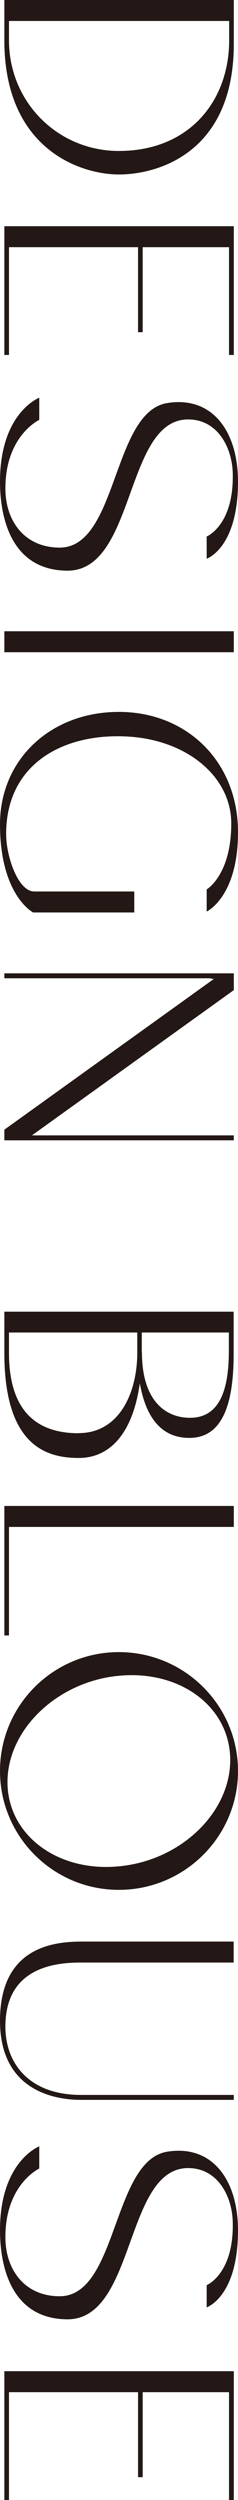 <?xml version="1.0" encoding="UTF-8"?><svg id="_レイヤー_2" xmlns="http://www.w3.org/2000/svg" viewBox="0 0 15.88 166.77"><defs><style>.cls-1{fill:#231815;stroke-width:0px;}</style></defs><g id="design"><path class="cls-1" d="M7.93,11.64C5.4,11.64.29,9.97.29,2.69V0h15.31v2.93c0,7.28-5.09,8.71-7.66,8.71ZM7.93,10.07c4.74,0,7.36-3.38,7.36-7.38v-1.29H.6v1.29c0,4.12,3.26,7.38,7.33,7.38Z"/><path class="cls-1" d="M15.59,23.68h-.31v-7.19h-5.76v5.67h-.31v-5.67H.6v7.19h-.31v-8.59h15.31v8.59Z"/><path class="cls-1" d="M3.98,36.53c3.88,0,3.5-9.02,7.16-9.64,3.02-.5,4.74,1.88,4.74,5.24,0,4.45-2.09,5.14-2.09,5.14v-1.48s1.81-.74,1.74-4.17c-.02-1.67-.95-3.64-2.98-3.64-4.24,0-3.48,10.09-8.05,10.09-3.64-.02-4.5-3.33-4.5-5.95,0-4.59,2.62-5.59,2.62-5.59v1.48s-2.26,1.05-2.26,4.57c0,2.21,1.31,3.95,3.62,3.95Z"/><path class="cls-1" d="M15.59,43.51H.29v-1.4h15.31v1.4Z"/><path class="cls-1" d="M15.88,55.53c0,4.31-2.09,5.28-2.09,5.28v-1.48s1.64-.95,1.64-4.4c0-3.17-3.07-5.71-7.26-5.81-4.07-.12-7.76,1.9-7.76,6.52,0,1.48.79,3.83,1.88,3.83h6.67v1.4H2.21s-2.21-1.14-2.21-5.88c0-4.33,3.38-7.5,7.93-7.5s7.95,3.33,7.95,8.02Z"/><path class="cls-1" d="M15.59,76.07H.29v-.71l13.97-10.05c-.12-.02-.21-.05-.33-.05H.29v-.33h15.31v1.12l-13.47,9.69h13.47v.33Z"/><path class="cls-1" d="M15.59,87.49v2.81c0,3.05-.6,5.67-3.02,5.62-1.09-.02-2.69-.5-3.24-3.64-.52,3.64-2.21,4.98-4.07,4.98-2.09,0-4.97-.74-4.97-7v-2.76h15.31ZM5.26,95.6c2.64,0,3.9-2.59,3.9-5.4v-1.31H.6v1.36c0,4.57,2.57,5.36,4.67,5.36ZM9.47,90.2c0,3.24,1.57,4.38,3.21,4.38,2.19,0,2.59-2.31,2.59-4.52v-1.17h-5.81v1.31Z"/><path class="cls-1" d="M15.59,101.86H.6v7.24h-.31v-8.64h15.31v1.4Z"/><path class="cls-1" d="M7.93,126.07c-4.38,0-7.93-3.55-7.93-7.93s3.55-7.93,7.93-7.93,7.95,3.55,7.95,7.93-3.57,7.93-7.95,7.93ZM7.93,124.5c4.12-.38,7.43-3.57,7.43-7.09s-3.31-6.02-7.43-5.62c-4.09.38-7.43,3.57-7.43,7.09s3.33,6.02,7.43,5.62Z"/><path class="cls-1" d="M15.59,130.92H5.33c-3.28,0-4.97,1.45-4.97,4.28,0,2.36,1.5,4.55,5.05,4.55h10.19v.33H5.4c-1.5,0-5.4-.45-5.4-5.28s3.45-5.26,5.33-5.28h10.26v1.4Z"/><path class="cls-1" d="M3.98,153.18c3.88,0,3.5-9.02,7.16-9.64,3.02-.5,4.74,1.88,4.74,5.24,0,4.45-2.09,5.14-2.09,5.14v-1.48s1.81-.74,1.74-4.17c-.02-1.67-.95-3.64-2.98-3.64-4.24,0-3.48,10.09-8.05,10.09-3.64-.02-4.5-3.33-4.5-5.95,0-4.59,2.62-5.59,2.62-5.59v1.48s-2.26,1.05-2.26,4.57c0,2.21,1.31,3.95,3.62,3.95Z"/><path class="cls-1" d="M15.59,166.77h-.31v-7.19h-5.76v5.67h-.31v-5.67H.6v7.19h-.31v-8.59h15.31v8.59Z"/></g></svg>